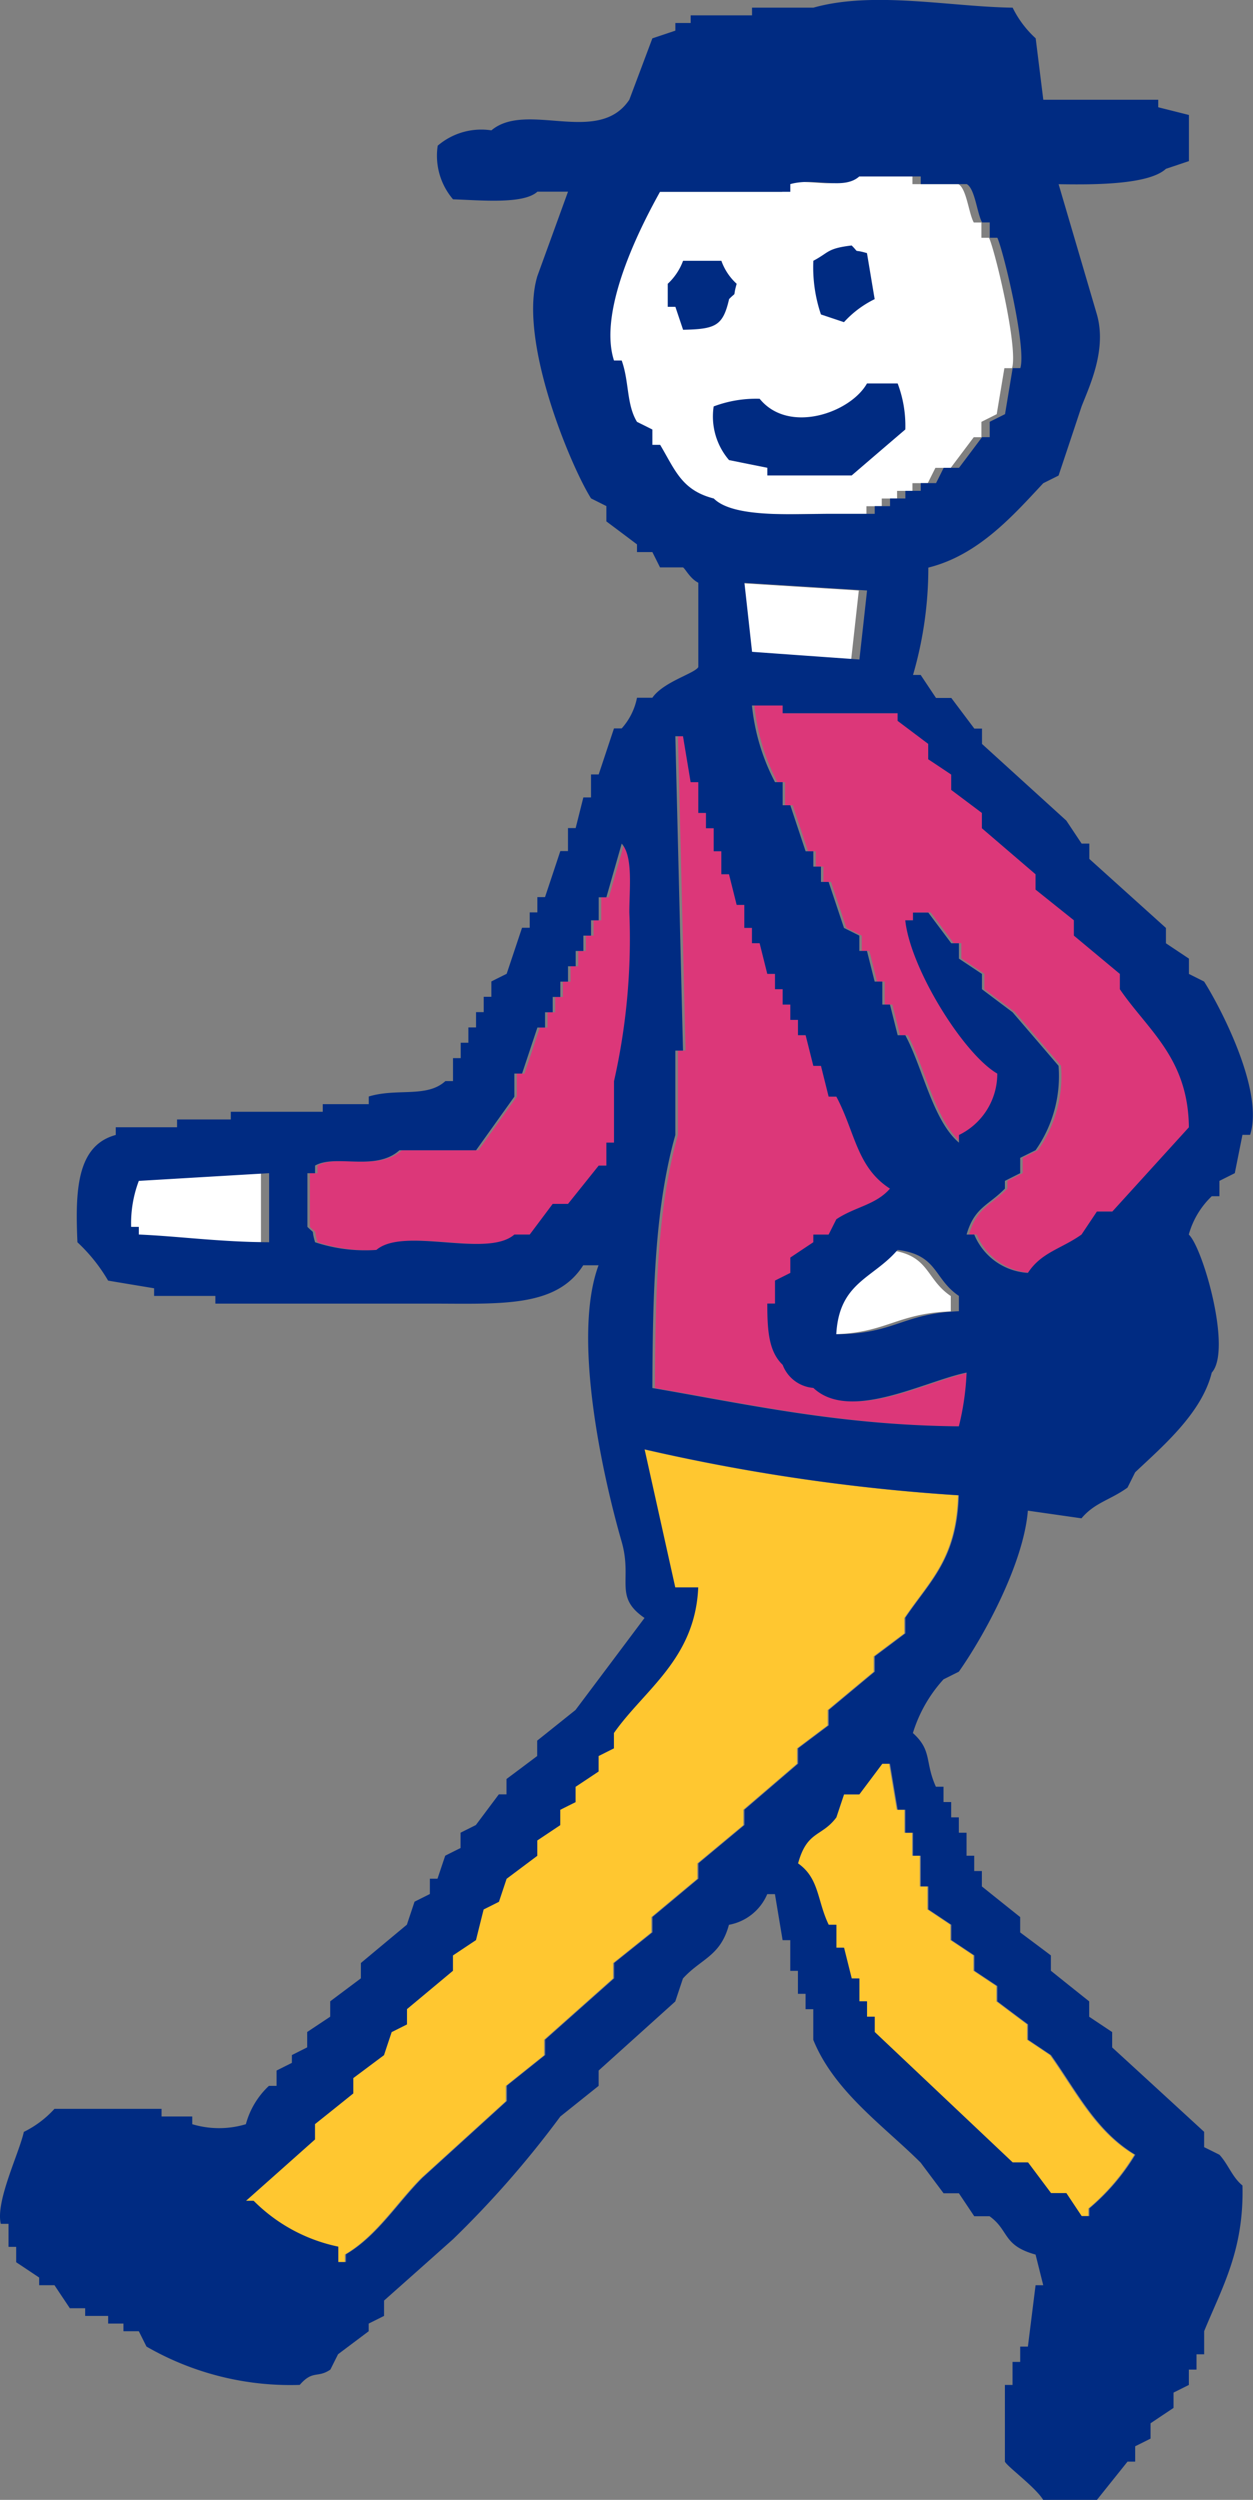<svg xmlns="http://www.w3.org/2000/svg" width="55.6" height="110.883" viewBox="0 0 55.6 110.883">
  <rect x="0" y="0" width="55.6" height="110.883" fill="#808080" stroke="none"/>
  <g id="グループ_303" data-name="グループ 303" transform="translate(-256.263 0)">
    <path id="パス_1111" data-name="パス 1111" d="M172.331,52.247c-2.189-.009-3.995-.265-5.784-.342v-.34h-.34a5.36,5.36,0,0,1,.34-2.039q2.891-.172,5.784-.342Zm17.346-35.374h-.342v-.679c-.227-.115-.454-.227-.68-.34-.472-.77-.343-1.787-.679-2.721h-.342c-.757-2.34,1.386-6.3,2.042-7.483h5.782V5.311c1.123-.313,2.353.287,3.061-.34h2.721v.34h2.039c.364.2.455,1.285.682,1.7h.34v.68h.339c.283.635,1.294,4.87,1.02,5.782h-.34c-.113.68-.227,1.359-.34,2.041l-.679.34v.682h-.34l-1.022,1.359h-.68c-.112.225-.227.453-.339.679h-.68v.342h-.682v.34h-.68v.34h-.68v.34h-2.041c-1.745.011-4.255.167-5.1-.68-1.422-.364-1.712-1.257-2.379-2.382m9.182,6.462c-.113,1.02-.225,2.044-.339,3.061q-2.383-.168-4.765-.34c-.11-1.017-.225-2.041-.339-3.06l5.442.339m1.361,29.252c1.8.227,1.584,1.275,2.721,2.041v.68c-2.5.1-2.871,1.016-5.442,1.02.128-2.31,1.636-2.467,2.721-3.741" transform="translate(95.511 2.857)" fill="#fff" fill-rule="evenodd"/>
    <path id="パス_1112" data-name="パス 1112" d="M185.76,29.055a28.711,28.711,0,0,1-.679,7.483v2.724h-.34v1.017h-.34q-.683.85-1.362,1.7h-.679c-.342.452-.68.907-1.02,1.359h-.682c-1.216,1.058-4.9-.365-6.122.682a7.077,7.077,0,0,1-2.721-.34c-.2-.679.047-.294-.34-.682V40.62h.34v-.34c.91-.523,2.678.276,3.743-.679h3.4q.848-1.188,1.7-2.379V36.2H181q.342-1.02.682-2.042h.339v-.679h.342V32.8h.339v-.68h.34v-.68h.34v-.68h.34v-.68h.342V29.4h.34v-1.02h.34q.338-1.19.679-2.381c.513.572.34,1.981.34,3.06m14.625,22.79c-5.242-.05-9.257-.951-13.6-1.7.017-4.178.1-7.966,1.019-11.223V35.179h.34q-.168-6.97-.34-13.945h.34c.115.68.227,1.36.34,2.039h.34v1.364h.34v.679h.342v1.02h.339v1.02h.342c.113.454.227.905.339,1.36h.34v1.02h.34v.68h.34c.113.453.227.909.34,1.36h.34v.679h.34v.682h.342v.68h.34V34.5h.339c.113.453.227.909.342,1.36h.339c.113.457.227.909.34,1.364h.34c.836,1.564.9,3.132,2.381,4.081-.625.724-1.554.806-2.381,1.359l-.34.679h-.679v.342c-.342.227-.68.452-1.02.68v.68l-.682.34V46.4h-.34c0,1.225.068,2.127.68,2.719a1.589,1.589,0,0,0,1.362,1.022c1.62,1.524,4.914-.293,6.8-.68a11.8,11.8,0,0,1-.342,2.381m6.8-9.525h-.682c-.227.342-.454.68-.68,1.02-.9.638-1.779.783-2.381,1.7a2.753,2.753,0,0,1-2.381-1.7h-.339c.345-1.211.976-1.29,1.7-2.038v-.342q.338-.172.679-.342v-.68q.34-.168.68-.339a5.7,5.7,0,0,0,1.02-3.743l-2.041-2.379q-.68-.51-1.359-1.022v-.679l-1.022-.68v-.68h-.34c-.34-.455-.68-.907-1.02-1.362h-.679V29.4h-.34c.224,2.142,2.582,5.932,4.08,6.8a3.013,3.013,0,0,1-1.7,2.723v.34c-1.161-.979-1.608-3.326-2.379-4.765h-.342l-.34-1.359h-.34v-1.02h-.34c-.112-.455-.227-.907-.34-1.36h-.339v-.68c-.227-.115-.453-.227-.682-.34-.227-.682-.453-1.36-.68-2.041h-.34v-.68h-.339v-.68h-.342q-.34-1.02-.679-2.041h-.342V23.273h-.34a9.37,9.37,0,0,1-1.02-3.4h1.36v.342h5.1v.339c.453.342.909.682,1.36,1.022v.682c.34.224.68.452,1.02.679v.68q.68.51,1.362,1.022v.679q1.191,1.02,2.379,2.041v.68q.853.68,1.7,1.36v.68q1.02.853,2.041,1.7v.679c1.239,1.817,3.033,3.052,3.061,6.124l-3.4,3.74" transform="translate(98.538 11.42)" fill="#dc3779" fill-rule="evenodd"/>
    <path id="パス_1113" data-name="パス 1113" d="M199.586,58.851v1.362h.339v1.02l1.019.68v.679q.513.34,1.022.682v.68c.342.227.68.453,1.02.679v.68c.452.342.905.68,1.361,1.02v.68l1.02.682c1.157,1.633,2.009,3.384,3.74,4.42a9.58,9.58,0,0,1-2.039,2.382v.34h-.34c-.227-.34-.455-.68-.68-1.02h-.68c-.34-.453-.68-.909-1.02-1.36h-.682q-3.059-2.893-6.121-5.784v-.68h-.34v-.68h-.339v-1.02h-.342c-.112-.452-.227-.905-.34-1.36h-.34V61.914h-.34c-.518-1.064-.414-2.058-1.359-2.721.394-1.464,1.049-1.167,1.7-2.042q.17-.51.34-1.019h.682l1.019-1.362h.34q.17,1.023.34,2.041h.34v1.022h.34v1.019ZM198.9,48.307v.682c-.454.34-.909.68-1.36,1.02v.68q-1.018.848-2.041,1.7v.679c-.455.342-.907.68-1.359,1.022v.679q-1.193,1.023-2.382,2.041v.682l-2.042,1.7v.68q-1.018.848-2.039,1.7v.679q-.85.683-1.7,1.362v.679q-1.531,1.361-3.061,2.721V67.7q-.85.678-1.7,1.36v.679q-1.868,1.7-3.741,3.4c-1.116,1.116-2,2.579-3.4,3.4v.342h-.34V76.2a7.42,7.42,0,0,1-3.741-2.041h-.342q1.533-1.36,3.063-2.723v-.679q.85-.68,1.7-1.362v-.68c.453-.339.905-.68,1.361-1.019l.34-1.022q.34-.168.68-.34v-.679q1.02-.853,2.041-1.7v-.68q.51-.342,1.022-.682c.113-.453.225-.905.339-1.359.227-.112.453-.227.679-.34.115-.342.228-.68.342-1.02.454-.342.907-.68,1.361-1.022v-.679l1.019-.68V56.81l.682-.34v-.679l1.02-.68v-.68q.34-.172.68-.34v-.68c1.345-1.921,3.606-3.282,3.74-6.461H188.7q-.68-3.063-1.361-6.124a86.686,86.686,0,0,0,13.945,2.039c-.083,2.833-1.263,3.781-2.381,5.442" transform="translate(97.49 23.461)" fill="#ffc730" fill-rule="evenodd"/>
    <path id="パス_1114" data-name="パス 1114" d="M215.5,43.2v-.68c-.34-.227-.68-.452-1.02-.68v-.68q-1.7-1.531-3.4-3.063v-.679h-.342q-.34-.51-.679-1.02-1.871-1.7-3.741-3.4v-.68h-.34l-1.022-1.36h-.679q-.34-.508-.68-1.02h-.34a16.991,16.991,0,0,0,.679-4.762c2.214-.55,3.745-2.291,5.1-3.743.227-.113.453-.225.679-.339q.513-1.531,1.02-3.063c.335-.872,1.132-2.5.682-4.08q-.85-2.893-1.7-5.781c1.56.027,4,.025,4.763-.682l1.02-.342V5.1l-1.362-.342V4.424h-5.1L208.7,1.7a4.553,4.553,0,0,1-1.022-1.36c-2.76-.036-6.173-.753-8.842,0h-2.723v.34H193.39v.34h-.679v.339q-.51.172-1.02.342-.51,1.36-1.022,2.721c-1.372,2.058-4.552.044-6.121,1.36a2.973,2.973,0,0,0-2.382.68,2.972,2.972,0,0,0,.68,2.379c1.172.035,3.123.233,3.743-.339h1.359q-.678,1.868-1.359,3.74c-.871,2.866,1.5,8.47,2.381,9.865.227.113.453.228.68.34v.68q.68.508,1.359,1.02v.34h.682l.34.68h1.02c.1.058.315.5.679.68v3.74c-.154.285-1.545.649-2.039,1.362h-.682a2.867,2.867,0,0,1-.679,1.36h-.342c-.227.68-.452,1.362-.679,2.041h-.34v1.02h-.34c-.115.453-.227.907-.342,1.36h-.34v1.02h-.34q-.338,1.02-.679,2.041h-.34v.679h-.34v.682h-.34q-.34,1.02-.682,2.041c-.227.113-.454.225-.679.34v.68h-.34v.68h-.34v.679h-.34v.68h-.34v.682h-.342v1.019h-.339c-.824.753-2.138.3-3.4.683v.339h-2.041v.339h-4.08v.34H170.6V50h-2.721v.342c-1.738.471-1.8,2.475-1.7,4.76a7.446,7.446,0,0,1,1.361,1.7c.679.115,1.361.227,2.041.34v.34H172.3v.34h9.523c3.126,0,5.6.192,6.8-1.7h.68c-1.209,3.263.252,9.582,1.02,12.243.5,1.72-.362,2.455,1.02,3.4q-1.531,2.045-3.063,4.083c-.567.452-1.132.907-1.7,1.359v.682c-.453.34-.907.682-1.362,1.02v.68h-.34l-1.019,1.361c-.227.115-.453.227-.68.34v.68q-.34.168-.68.34c-.115.34-.228.679-.342,1.02h-.339v.68l-.68.34-.34,1.02q-1.02.848-2.041,1.7v.68q-.68.508-1.361,1.019v.682l-1.022.679v.682l-.679.342V91.5l-.68.34v.68h-.34a3.617,3.617,0,0,0-1.022,1.7,4.127,4.127,0,0,1-2.379,0v-.342h-1.362v-.339H165.16a4.546,4.546,0,0,1-1.359,1.022c-.208.946-1.264,3.085-1.022,4.078h.342v1.022h.34v.682c.34.224.68.452,1.02.679v.339h.679c.227.342.455.682.682,1.022h.68v.34h1.02v.34h.679v.34h.682l.34.68a12.783,12.783,0,0,0,6.8,1.7c.587-.674.789-.287,1.361-.68.113-.227.227-.455.34-.68l1.359-1.02v-.34q.34-.168.682-.34v-.68q1.531-1.358,3.06-2.721a44.121,44.121,0,0,0,4.762-5.444c.567-.452,1.134-.907,1.7-1.359v-.68l3.4-3.063q.17-.51.34-1.019c.794-.879,1.664-.978,2.041-2.381a2.293,2.293,0,0,0,1.7-1.36h.342l.34,2.041h.34v1.361h.34v1.019h.339v.682h.342v1.359c.931,2.294,3.123,3.812,4.762,5.444.339.452.68.907,1.019,1.361h.68q.342.51.682,1.02h.68c.877.627.568,1.294,2.041,1.7.113.452.227.907.34,1.359h-.34c-.113.907-.227,1.817-.34,2.723h-.342v.679h-.34v1.022h-.339v3.4c.107.225,1.362,1.138,1.7,1.7h2.381q.68-.85,1.361-1.7h.339v-.68l.682-.34v-.68c.339-.228.68-.455,1.02-.682v-.679l.68-.34v-.68h.34v-.68h.339V103.4c.8-1.953,1.771-3.592,1.7-6.461-.457-.372-.627-.934-1.022-1.364q-.34-.17-.68-.337v-.68q-2.038-1.873-4.08-3.743v-.682q-.51-.338-1.02-.679v-.682q-.853-.678-1.7-1.359v-.68c-.453-.342-.907-.68-1.362-1.02v-.68q-.85-.678-1.7-1.36v-.682h-.34v-.679h-.34v-1.02h-.342V80.61h-.34v-.679h-.34v-.68h-.339c-.5-1.112-.154-1.6-1.02-2.381a6.257,6.257,0,0,1,1.359-2.382c.227-.112.453-.227.68-.339,1.116-1.581,2.874-4.795,3.063-7.143l2.379.34c.587-.7,1.272-.808,2.042-1.362.113-.225.227-.453.339-.679,1.19-1.127,2.957-2.617,3.4-4.422.905-1-.386-5.524-1.019-6.124a3.73,3.73,0,0,1,1.019-1.7h.34v-.68c.227-.115.455-.228.682-.342l.34-1.7h.34c.639-2-1.4-5.795-2.042-6.8-.227-.115-.452-.227-.679-.34M174.685,55.1c-2.189-.009-3.995-.265-5.782-.342v-.34h-.34a5.3,5.3,0,0,1,.34-2.039q2.889-.172,5.782-.342Zm15.984-14.627a28.64,28.64,0,0,1-.68,7.483v2.724h-.339V51.7h-.34q-.68.85-1.362,1.7h-.68c-.339.452-.679.907-1.019,1.359h-.682c-1.214,1.058-4.9-.365-6.122.682a7.077,7.077,0,0,1-2.721-.34c-.2-.679.047-.294-.34-.682V52.039h.34V51.7c.912-.523,2.678.276,3.743-.679h3.4q.85-1.188,1.7-2.379V47.619h.342l.68-2.042h.34V44.9h.339v-.68h.34v-.68h.34v-.68h.34v-.68h.342V41.5h.34v-.68h.34V39.8h.34l.68-2.381c.512.572.339,1.981.339,3.06m1.362-20.748h-.34v-.679c-.227-.115-.455-.227-.682-.34-.471-.77-.343-1.787-.679-2.721h-.342c-.756-2.34,1.386-6.3,2.042-7.483h5.782V8.166c1.124-.313,2.353.287,3.061-.34H203.6v.34h2.041c.364.2.455,1.285.68,1.7h.34v.68H207c.283.635,1.294,4.87,1.019,5.782h-.34q-.17,1.02-.339,2.041l-.68.34v.682h-.34c-.34.452-.68.907-1.022,1.359h-.68c-.112.225-.225.453-.339.679h-.68v.342h-.682v.34h-.68v.34h-.679v.34h-2.042c-1.745.013-4.253.167-5.1-.68-1.423-.364-1.712-1.257-2.381-2.382m9.182,6.462c-.112,1.02-.225,2.044-.339,3.061q-2.383-.168-4.763-.34c-.112-1.017-.225-2.039-.339-3.06l5.44.339M203.6,82.312v1.361h.339v1.02c.342.227.68.454,1.02.68v.68c.34.225.682.454,1.022.68v.68q.51.34,1.02.679v.68q.678.513,1.361,1.02v.68l1.02.683c1.157,1.633,2.008,3.382,3.74,4.418a9.578,9.578,0,0,1-2.039,2.382v.34h-.342q-.34-.51-.679-1.02h-.68c-.34-.453-.68-.909-1.02-1.361h-.682l-6.121-5.784v-.679h-.342v-.682h-.339V87.754h-.34c-.113-.452-.227-.907-.34-1.362h-.34V85.373h-.342c-.516-1.064-.413-2.058-1.359-2.721.4-1.463,1.05-1.167,1.7-2.042.112-.339.227-.679.34-1.019h.68c.339-.453.68-.905,1.019-1.36h.34q.17,1.02.342,2.041h.339v1.02h.342v1.02Zm-.682-10.545v.682q-.68.513-1.359,1.02v.68q-1.02.848-2.042,1.7v.68c-.453.34-.905.679-1.359,1.02v.68q-1.19,1.02-2.381,2.041v.68l-2.042,1.7v.68c-.679.565-1.359,1.135-2.039,1.7v.68l-1.7,1.36v.68l-3.06,2.719v.683l-1.7,1.359v.68l-3.74,3.4c-1.118,1.116-2,2.579-3.4,3.4v.342h-.34v-.682A7.425,7.425,0,0,1,174,97.618h-.34q1.533-1.36,3.061-2.721v-.68q.853-.68,1.7-1.362v-.68c.455-.339.907-.679,1.362-1.017.112-.342.227-.683.34-1.024q.34-.168.68-.34v-.679q1.02-.85,2.039-1.7v-.68c.342-.227.682-.455,1.022-.68.113-.455.225-.907.34-1.36q.34-.168.679-.34l.34-1.02,1.362-1.02v-.68l1.019-.68v-.68q.34-.172.68-.34v-.68c.342-.225.682-.453,1.022-.679V77.89c.227-.113.452-.228.679-.34v-.68c1.345-1.921,3.606-3.282,3.741-6.461h-1.019q-.68-3.063-1.361-6.124a86.515,86.515,0,0,0,13.944,2.039c-.083,2.833-1.261,3.782-2.381,5.442m2.381-8.5c-5.242-.05-9.257-.951-13.6-1.7.017-4.178.1-7.966,1.02-11.223V46.6h.34q-.17-6.97-.34-13.945h.34q.17,1.02.339,2.039h.34v1.364h.34v.679h.342v1.02h.34v1.02h.34c.113.454.227.905.34,1.36h.34v1.02h.339v.68h.34c.113.453.228.909.34,1.36h.342v.679h.34v.682h.34v.68h.34v.679h.339c.115.453.228.909.342,1.36h.339c.113.457.227.909.34,1.364h.342c.835,1.564.9,3.132,2.379,4.081-.625.724-1.554.806-2.379,1.359-.115.227-.227.452-.342.679h-.679V55.1c-.342.227-.68.452-1.02.68v.68l-.68.34v1.02h-.342c0,1.225.068,2.127.682,2.719a1.587,1.587,0,0,0,1.361,1.022c1.62,1.524,4.916-.293,6.8-.68a11.8,11.8,0,0,1-.342,2.381m-2.719-7.823c1.8.227,1.584,1.275,2.719,2.041v.68c-2.5.1-2.871,1.016-5.44,1.02.126-2.31,1.634-2.467,2.721-3.741m9.523-1.7h-.68l-.682,1.02c-.9.638-1.779.783-2.379,1.7a2.749,2.749,0,0,1-2.381-1.7h-.34c.345-1.211.976-1.29,1.7-2.038v-.342q.338-.172.679-.342v-.68l.682-.339a5.708,5.708,0,0,0,1.019-3.743Q208.7,46.09,207.675,44.9c-.452-.34-.907-.68-1.359-1.022V43.2l-1.022-.68v-.68h-.34c-.34-.455-.679-.907-1.02-1.362h-.679v.342h-.342c.225,2.142,2.584,5.932,4.083,6.8a3.017,3.017,0,0,1-1.7,2.723v.34c-1.159-.979-1.608-3.326-2.381-4.765h-.339c-.115-.454-.228-.905-.342-1.359h-.34v-1.02h-.339c-.115-.455-.227-.907-.342-1.36h-.339V41.5c-.227-.115-.453-.227-.68-.34-.228-.682-.455-1.36-.682-2.041h-.34v-.68h-.339v-.68h-.342q-.34-1.02-.679-2.041h-.34V34.693h-.34a9.341,9.341,0,0,1-1.022-3.4h1.362v.342h5.1v.339l1.359,1.022v.682c.342.224.68.452,1.02.679v.68q.68.51,1.362,1.022v.679l2.381,2.041v.68q.85.68,1.7,1.36v.68q1.023.853,2.041,1.7v.679c1.241,1.817,3.033,3.052,3.063,6.124l-3.4,3.74" transform="translate(93.52 0)" fill="#002b82" fill-rule="evenodd"/>
    <path id="パス_1115" data-name="パス 1115" d="M187.023,10.315a4.5,4.5,0,0,1,1.361-1.02c-.115-.68-.227-1.364-.342-2.042-.679-.2-.291.049-.679-.339-1.1.132-.994.307-1.7.679A6.517,6.517,0,0,0,186,9.974l1.022.342" transform="translate(106.691 3.974)" fill="#002b82" fill-rule="evenodd"/>
    <path id="パス_1116" data-name="パス 1116" d="M184.28,9.046c.379-.386.143,0,.339-.68a2.513,2.513,0,0,1-.679-1.02h-1.7a2.643,2.643,0,0,1-.68,1.02V9.387h.339q.17.508.342,1.019c1.438-.031,1.768-.167,2.041-1.36" transform="translate(104.333 4.222)" fill="#002b82" fill-rule="evenodd"/>
    <path id="パス_1117" data-name="パス 1117" d="M183.536,14.2l1.7.342v.34h3.741q1.19-1.023,2.381-2.041a5.313,5.313,0,0,0-.34-2.041h-1.361c-.732,1.3-3.472,2.266-4.762.68a5.341,5.341,0,0,0-2.041.339,2.97,2.97,0,0,0,.682,2.381" transform="translate(105.077 6.208)" fill="#002b82" fill-rule="evenodd"/>
  </g>
</svg>
